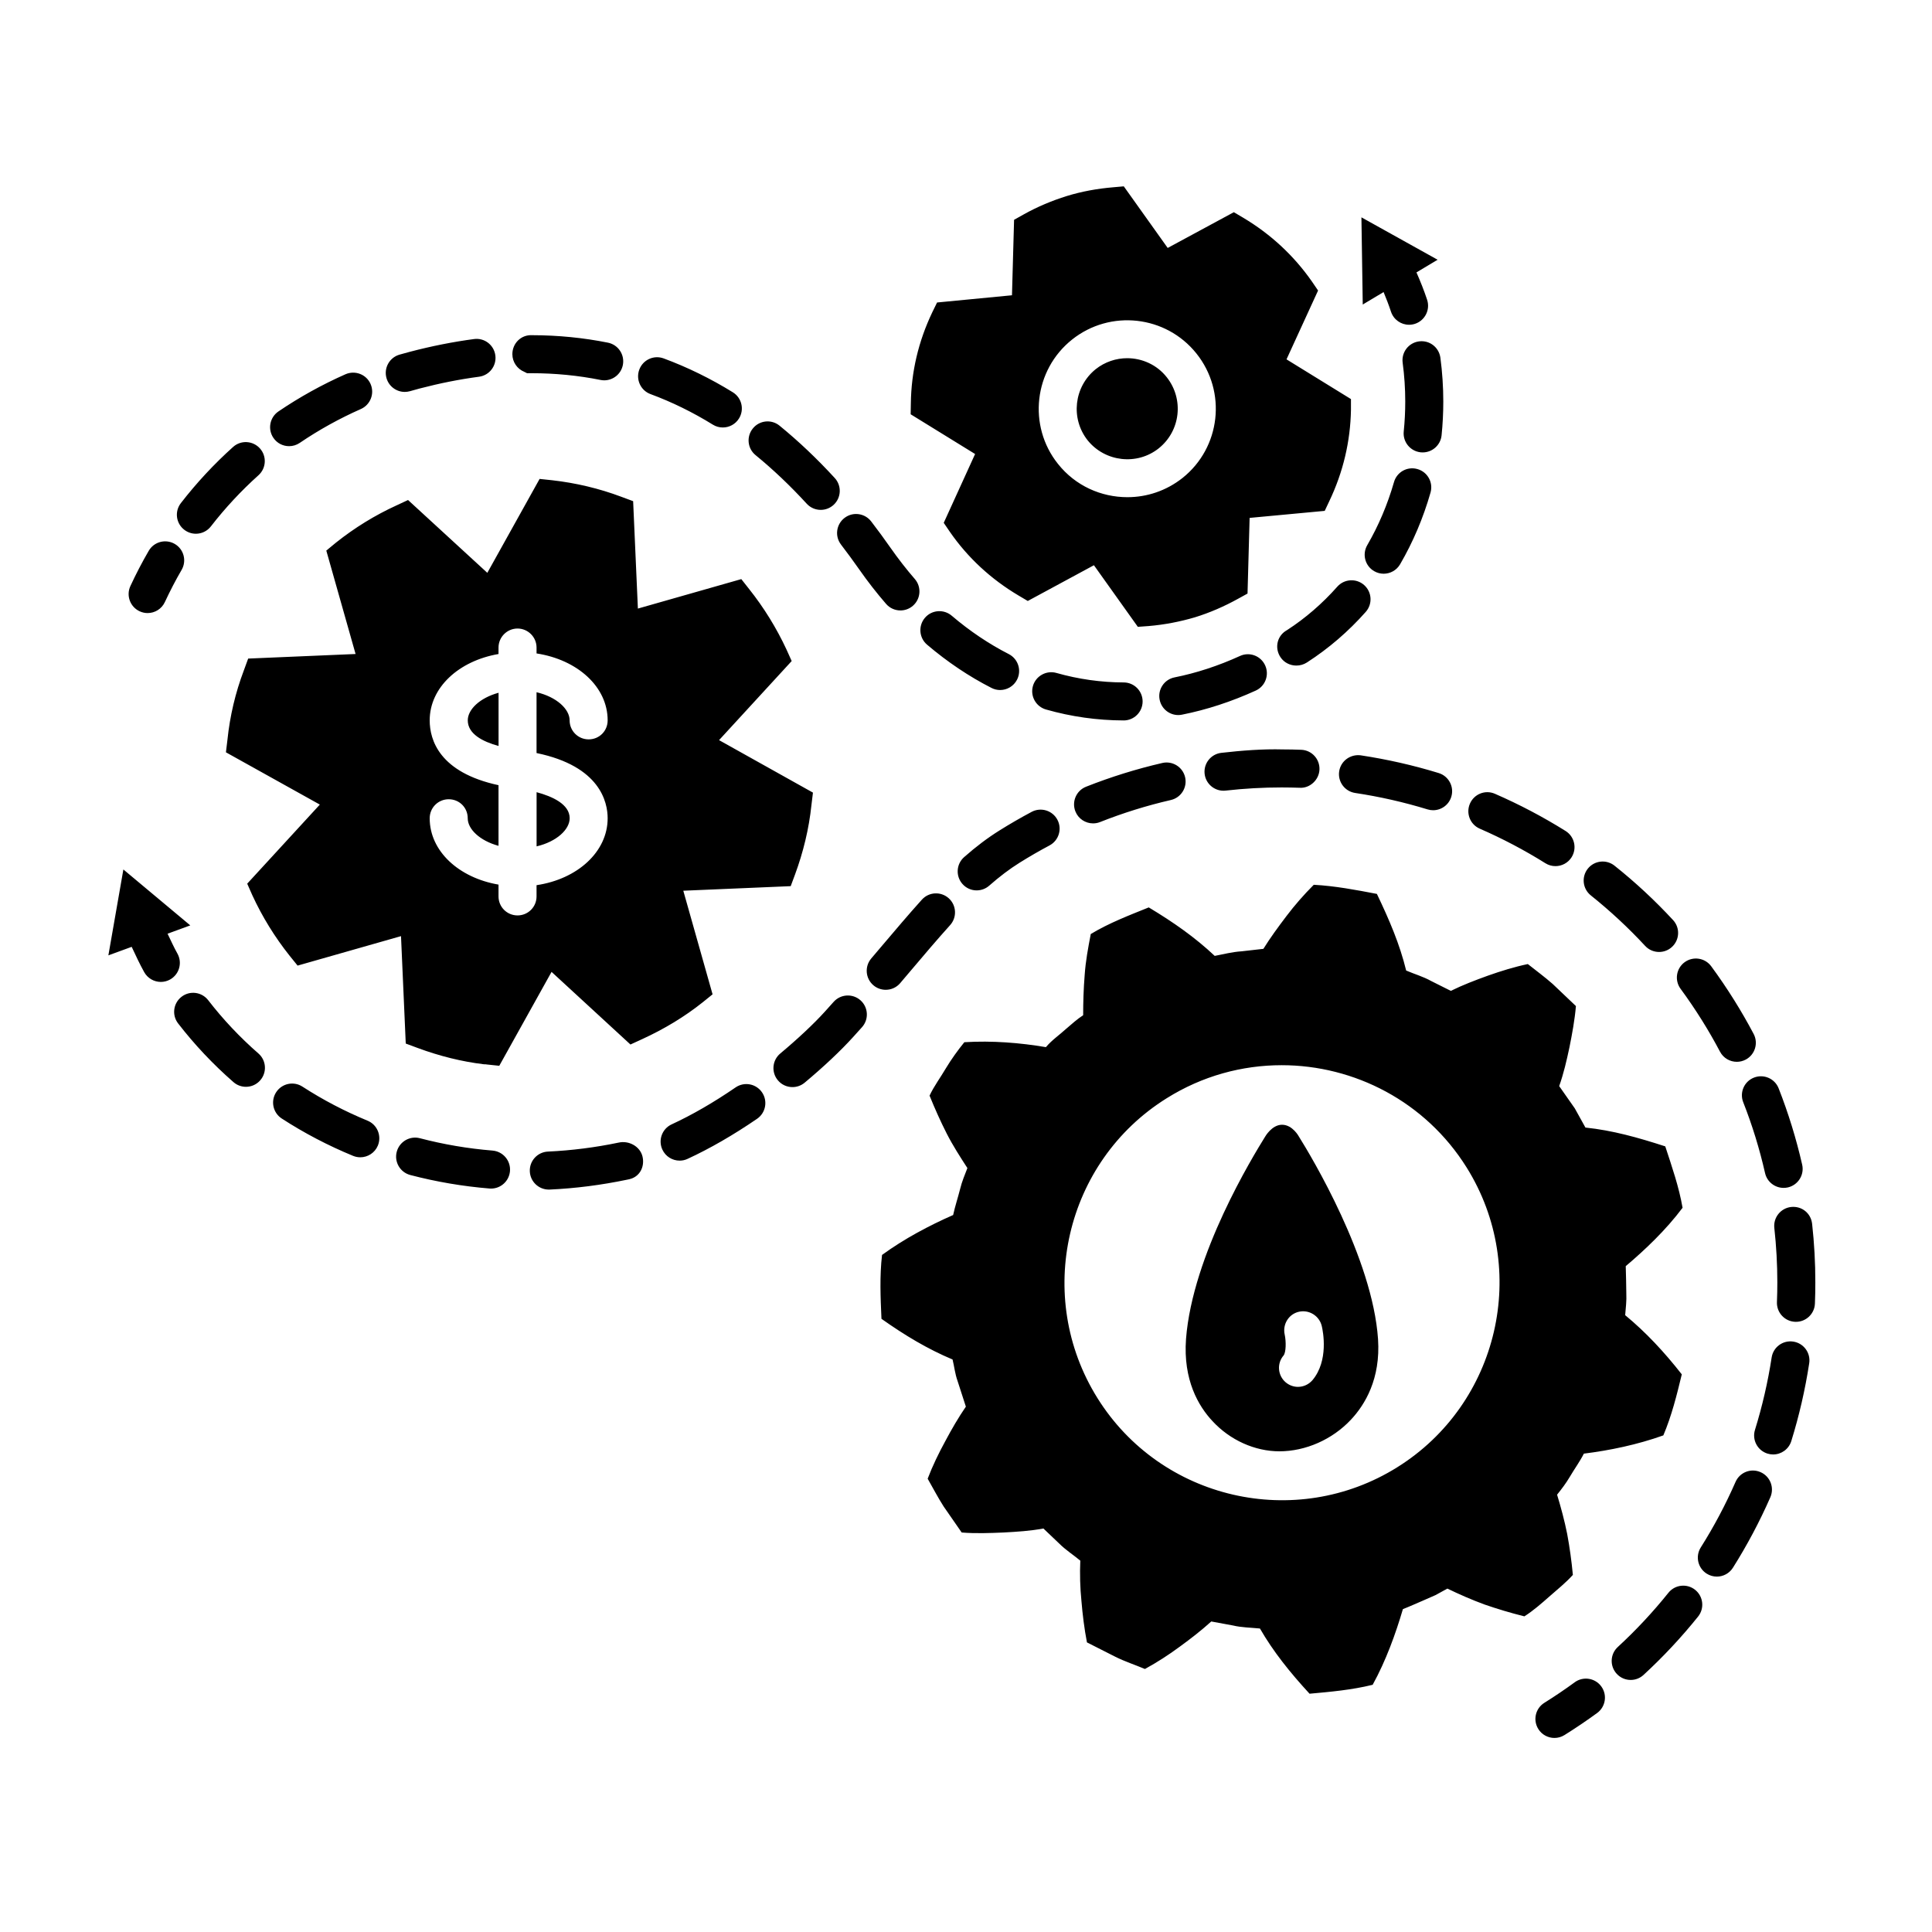 <?xml version="1.0" encoding="UTF-8"?>
<!-- Uploaded to: ICON Repo, www.svgrepo.com, Generator: ICON Repo Mixer Tools -->
<svg fill="#000000" width="800px" height="800px" version="1.1" viewBox="144 144 512 512" xmlns="http://www.w3.org/2000/svg">
 <path d="m484.94 239.23 8.363-18.238-1.613-2.367c-4.785-6.852-10.883-12.543-18.238-16.93l-2.469-1.461-17.531 9.473-11.637-16.324-2.82 0.25c-4.234 0.355-8.367 1.109-12.297 2.32-3.879 1.211-7.758 2.82-11.438 4.887l-2.519 1.41-0.555 20-19.852 1.914-1.258 2.57c-3.68 7.707-5.594 15.82-5.691 24.184l-0.051 2.871 17.078 10.531-8.312 18.238 1.613 2.367c4.734 6.852 10.883 12.543 18.188 16.879l2.469 1.461 17.531-9.473 11.637 16.324 2.82-0.203c4.231-0.352 8.363-1.16 12.293-2.316 3.93-1.211 7.758-2.871 11.488-4.938l2.469-1.359 0.555-20.051 19.902-1.863 1.211-2.57c3.68-7.707 5.594-15.871 5.742-24.184v-2.871zm-56.832-5.242c10.125-8.062 24.887-6.398 32.949 3.68 8.113 10.125 6.449 24.938-3.68 33-4.332 3.426-9.473 5.09-14.609 5.09-6.902 0-13.754-2.973-18.391-8.816-8.059-10.078-6.394-24.891 3.731-32.953zm25.09 9.977c-2.621-3.324-6.551-5.039-10.48-5.039-2.922 0-5.894 0.957-8.363 2.922-5.742 4.637-6.699 13.047-2.117 18.844 4.637 5.742 13.098 6.699 18.844 2.117 5.797-4.637 6.703-13.051 2.117-18.844zm-118.64 96.176 19.246-20.957-1.359-3.023c-2.672-5.742-5.996-11.133-9.926-16.07l-2.066-2.621-27.406 7.809-1.258-28.465-3.125-1.16c-5.894-2.215-12.09-3.68-18.34-4.383l-3.324-0.352-13.855 24.887-21.008-19.297-3.023 1.41c-5.742 2.621-11.133 5.945-16.07 9.875l-2.57 2.117 7.758 27.406-28.465 1.211-1.16 3.176c-2.215 5.844-3.68 12.043-4.332 18.34l-0.402 3.324 24.887 13.855-19.246 20.957 1.359 3.074c2.621 5.691 5.945 11.082 9.875 16.02l2.117 2.621 27.406-7.809 1.258 28.465 3.125 1.16c5.844 2.168 11.738 3.629 17.582 4.332 0.301 0 0.605 0 0.754 0.051l3.324 0.352 13.855-24.887 20.906 19.246 3.074-1.41c5.945-2.719 11.336-5.996 16.07-9.773l2.621-2.117-7.758-27.457 28.465-1.211 1.16-3.125c2.168-5.894 3.68-12.09 4.332-18.34l0.402-3.324zm-48.367 41.414c0 2.82-2.266 5.039-5.039 5.039-2.769 0-5.039-2.215-5.039-5.039v-3.125c-10.531-1.812-18.238-8.867-18.238-17.582 0-2.82 2.266-5.039 5.039-5.039 2.82 0 5.039 2.215 5.039 5.039 0 2.871 3.176 5.945 8.16 7.305v-16.07c-15.668-3.375-18.238-11.992-18.238-17.18 0-8.715 7.707-15.77 18.238-17.582v-1.715c0-2.769 2.266-5.039 5.039-5.039 2.769 0 5.039 2.266 5.039 5.039v1.562c10.883 1.664 18.844 8.867 18.844 17.734 0 2.82-2.215 5.039-5.039 5.039-2.769 0-5.039-2.215-5.039-5.039 0-2.973-3.426-6.195-8.766-7.457v16.121c16.879 3.477 18.844 13.047 18.844 17.281 0 8.867-7.961 16.121-18.844 17.734zm-105.18-75.555c0.684 0.316 1.402 0.469 2.109 0.469 1.906 0 3.723-1.082 4.574-2.922 1.352-2.906 2.836-5.773 4.434-8.516 1.402-2.41 0.586-5.492-1.82-6.887-2.41-1.391-5.492-0.586-6.887 1.82-1.754 3.012-3.391 6.16-4.867 9.352-1.168 2.519-0.066 5.512 2.457 6.684zm39.602-43.762c0.973 0 1.961-0.281 2.828-0.871 5.098-3.461 10.539-6.473 16.188-8.969 2.543-1.129 3.691-4.102 2.574-6.644-1.117-2.543-4.086-3.684-6.644-2.574-6.195 2.742-12.176 6.055-17.77 9.855-2.301 1.566-2.902 4.695-1.34 6.996 0.965 1.438 2.547 2.207 4.164 2.207zm-24.703 23.207c1.508 0 2.992-0.672 3.984-1.953 3.789-4.887 8.031-9.441 12.605-13.547 2.07-1.859 2.242-5.043 0.383-7.113-1.863-2.07-5.047-2.246-7.113-0.383-5.023 4.508-9.68 9.512-13.836 14.879-1.707 2.203-1.305 5.359 0.898 7.062 0.918 0.707 2 1.055 3.078 1.055zm55.359-37.586c0.457 0 0.934-0.066 1.395-0.195 0.836-0.242 1.676-0.473 2.516-0.699 5.332-1.395 10.629-2.449 15.766-3.129 2.754-0.363 4.695-2.898 4.328-5.656-0.367-2.762-2.891-4.707-5.656-4.328-5.543 0.734-11.262 1.867-17.012 3.379-0.918 0.242-1.824 0.492-2.731 0.75-2.672 0.77-4.219 3.562-3.445 6.238 0.637 2.203 2.652 3.641 4.84 3.641zm115.61 40.461c1.652 2.152 3.273 4.367 4.871 6.644 2.227 3.184 4.606 6.231 7.07 9.07 0.992 1.152 2.398 1.738 3.805 1.738 1.168 0 2.352-0.406 3.301-1.234 2.102-1.824 2.328-5.004 0.504-7.106-2.231-2.574-4.394-5.352-6.418-8.242-1.684-2.41-3.394-4.742-5.141-7.012-1.691-2.195-4.852-2.625-7.062-0.926-2.211 1.699-2.629 4.859-0.93 7.066zm-9.09-10.832c0.992 1.082 2.352 1.633 3.715 1.633 1.219 0 2.434-0.438 3.406-1.324 2.051-1.879 2.191-5.066 0.312-7.117-4.691-5.113-9.609-9.773-14.621-13.863-2.16-1.777-5.34-1.438-7.082 0.719-1.762 2.156-1.438 5.332 0.719 7.082 4.633 3.789 9.191 8.113 13.551 12.871zm-74.871-34.965 0.754 0.379h1.188c6.238 0 12.383 0.598 18.277 1.785 0.332 0.07 0.664 0.102 0.992 0.102 2.352 0 4.453-1.652 4.934-4.051 0.543-2.727-1.219-5.379-3.949-5.93-6.481-1.301-13.234-1.969-20.066-1.98-2.973-0.176-5.266 2.176-5.266 5.031 0.008 2.106 1.297 3.914 3.137 4.664zm158.85 92.402c2.777 0 5.031-2.246 5.039-5.027 0.004-2.781-2.242-5.043-5.027-5.047-6.012-0.016-12.004-0.863-17.82-2.516-2.637-0.75-5.461 0.785-6.223 3.465-0.762 2.676 0.789 5.461 3.465 6.223 6.699 1.91 13.613 2.883 20.555 2.898 0.004 0.004 0.004 0.004 0.012 0.004zm64.176-28.777c1.844-2.082 1.648-5.266-0.438-7.109-2.066-1.828-5.266-1.648-7.109 0.438-3.965 4.484-8.508 8.387-13.195 11.426-0.168 0.09-0.48 0.289-0.629 0.395-2.246 1.578-2.75 4.609-1.215 6.887 0.957 1.43 2.562 2.195 4.191 2.195 0.961 0 1.941-0.266 2.797-0.816 5.773-3.723 11.02-8.238 15.598-13.414zm-26.664 14.184c-1.152-2.535-4.144-3.664-6.676-2.492-5.742 2.621-11.574 4.523-17.332 5.672-2.727 0.539-4.504 3.195-3.953 5.926 0.48 2.398 2.578 4.055 4.934 4.055 0.324 0 0.656-0.031 0.988-0.102 6.519-1.293 13.098-3.445 19.547-6.383 2.527-1.152 3.648-4.141 2.492-6.676zm-162.89-71.895c5.652 2.09 11.215 4.816 16.523 8.098 0.828 0.516 1.738 0.75 2.641 0.75 1.688 0 3.34-0.848 4.293-2.394 1.461-2.367 0.73-5.473-1.637-6.934-5.883-3.637-12.047-6.648-18.32-8.973-2.625-0.973-5.508 0.363-6.473 2.973-0.969 2.617 0.367 5.519 2.973 6.481zm92.648 78.426c1.832 0 3.602-1.004 4.492-2.746 1.266-2.481 0.281-5.516-2.195-6.781-5.262-2.684-10.348-6.106-15.121-10.172-2.117-1.793-5.301-1.559-7.106 0.57-1.797 2.121-1.547 5.301 0.57 7.106 5.371 4.57 11.113 8.43 17.07 11.465 0.738 0.379 1.523 0.559 2.289 0.559zm111-92.391c-2.754 0.371-4.691 2.906-4.316 5.668 0.453 3.371 0.684 6.82 0.684 10.262 0 2.644-0.133 5.32-0.402 7.941-0.281 2.769 1.738 5.238 4.504 5.527 0.176 0.016 0.348 0.023 0.52 0.023 2.555 0 4.742-1.934 5.008-4.523 0.301-2.961 0.453-5.981 0.453-8.961 0-3.883-0.262-7.793-0.77-11.613-0.383-2.762-2.883-4.707-5.68-4.324zm-9.355 61.57c1.738 0 3.426-0.898 4.359-2.504 3.43-5.894 6.141-12.281 8.062-19 0.766-2.676-0.777-5.465-3.457-6.227-2.695-0.781-5.473 0.781-6.227 3.457-1.699 5.91-4.082 11.531-7.082 16.703-1.402 2.41-0.586 5.492 1.82 6.887 0.793 0.461 1.664 0.684 2.523 0.684zm-0.016-74.641c0.711 1.707 1.379 3.441 1.961 5.199 0.699 2.121 2.672 3.465 4.785 3.465 0.523 0 1.055-0.082 1.578-0.25 2.641-0.871 4.082-3.719 3.215-6.363-0.812-2.469-1.785-4.883-2.828-7.262l5.606-3.356-20.191-11.238 0.352 23.105zm50.652 368.42c-2.59 1.895-5.297 3.723-8.051 5.445-2.359 1.473-3.074 4.578-1.598 6.941 0.953 1.531 2.602 2.367 4.277 2.367 0.91 0 1.832-0.246 2.664-0.766 2.957-1.848 5.871-3.82 8.652-5.848 2.246-1.641 2.734-4.797 1.098-7.039-1.645-2.254-4.801-2.738-7.043-1.102zm-56.688-245.65c-2.754-0.367-5.316 1.484-5.734 4.238-0.414 2.75 1.48 5.316 4.238 5.734 6.481 0.973 12.93 2.438 19.18 4.352 0.492 0.152 0.988 0.223 1.477 0.223 2.156 0 4.152-1.391 4.816-3.562 0.816-2.656-0.68-5.477-3.34-6.293-6.727-2.066-13.668-3.637-20.637-4.691zm-101.8 35.789c1.184 0 2.371-0.414 3.324-1.254 2.766-2.43 5.394-4.418 8.055-6.082 2.535-1.582 5.199-3.129 7.926-4.578 2.457-1.309 3.391-4.359 2.082-6.816-1.309-2.457-4.359-3.379-6.816-2.082-2.941 1.566-5.812 3.231-8.535 4.934-3.125 1.953-6.191 4.262-9.359 7.055-2.09 1.84-2.293 5.023-0.457 7.109 0.996 1.141 2.383 1.715 3.781 1.715zm65.414-26.41c0.188 0 0.379-0.012 0.57-0.035 4.914-0.555 9.895-0.836 14.816-0.836 1.594 0.004 3.219 0.031 4.82 0.086 2.625 0.18 5.125-2.055 5.223-4.84 0.105-2.781-2.062-5.125-4.84-5.223-1.617-0.066-3.234-0.098-4.852-0.098-5.375-0.145-10.902 0.293-16.305 0.906-2.766 0.312-4.75 2.805-4.438 5.566 0.293 2.57 2.477 4.473 5.004 4.473zm67.91 10.055c6.016 2.621 11.863 5.699 17.391 9.16 0.832 0.523 1.758 0.766 2.672 0.766 1.676 0 3.316-0.836 4.277-2.363 1.477-2.363 0.762-5.473-1.594-6.949-5.953-3.723-12.254-7.043-18.73-9.859-2.562-1.125-5.516 0.059-6.625 2.613-1.113 2.559 0.059 5.531 2.609 6.633zm-102.48-1.402c0.621 0 1.246-0.109 1.855-0.352 6.074-2.41 12.391-4.375 18.762-5.84 2.711-0.625 4.402-3.332 3.777-6.039-0.625-2.711-3.34-4.398-6.039-3.777-6.863 1.582-13.664 3.699-20.207 6.293-2.59 1.023-3.856 3.949-2.832 6.539 0.777 1.973 2.68 3.176 4.684 3.176zm146.3 32.461c0.992 1.078 2.348 1.617 3.699 1.617 1.223 0 2.449-0.441 3.422-1.34 2.047-1.891 2.172-5.078 0.281-7.117-4.785-5.176-10.004-10.027-15.516-14.414-2.176-1.734-5.352-1.371-7.078 0.801s-1.371 5.344 0.801 7.078c5.106 4.082 9.953 8.582 14.391 13.375zm26 41.441c2.394 6.074 4.336 12.395 5.785 18.777 0.535 2.336 2.613 3.918 4.914 3.918 0.367 0 0.746-0.039 1.125-0.121 2.711-0.621 4.414-3.32 3.797-6.031-1.566-6.879-3.668-13.684-6.238-20.234-1.02-2.59-3.949-3.856-6.535-2.84-2.594 1.012-3.867 3.934-2.848 6.531zm-16.605-30.062c1.988 2.695 3.894 5.516 5.684 8.375 1.676 2.68 3.281 5.473 4.769 8.293 0.902 1.707 2.648 2.68 4.457 2.68 0.789 0 1.598-0.188 2.352-0.586 2.457-1.301 3.402-4.348 2.098-6.812-1.598-3.031-3.332-6.031-5.133-8.918-1.918-3.074-3.977-6.106-6.109-9.008-1.652-2.242-4.801-2.715-7.043-1.074-2.246 1.652-2.723 4.809-1.074 7.051zm-250.43 26.133c-5.809 3.984-11.512 7.281-16.949 9.793-2.523 1.164-3.629 4.156-2.453 6.688 0.852 1.84 2.672 2.922 4.574 2.922 0.711 0 1.426-0.145 2.109-0.469 5.949-2.75 12.141-6.324 18.414-10.621 2.297-1.578 2.875-4.715 1.309-7.008-1.578-2.301-4.707-2.883-7.004-1.305zm285.29 36.137c-0.309-2.754-2.684-4.75-5.562-4.453-2.766 0.309-4.758 2.797-4.453 5.562 0.527 4.777 0.797 9.621 0.797 14.41 0 1.75-0.035 3.488-0.105 5.223-0.109 2.781 2.047 5.129 4.828 5.238 0.07 0.004 0.141 0.004 0.211 0.004 2.684 0 4.922-2.121 5.027-4.832 0.082-1.875 0.109-3.754 0.109-5.637 0.008-5.152-0.285-10.371-0.852-15.516zm-259.3-58.816-2.344 2.609c-2.906 3.215-7.215 7.25-11.805 11.082-2.137 1.785-2.422 4.957-0.641 7.094 0.992 1.195 2.422 1.809 3.875 1.809 1.137 0 2.281-0.383 3.223-1.168 5.008-4.176 9.559-8.465 12.816-12.062l2.394-2.656c1.855-2.074 1.672-5.262-0.402-7.113-2.07-1.844-5.262-1.672-7.117 0.406zm17.637-4.965 2.43-2.867c3.785-4.473 7.336-8.664 10.797-12.5 1.859-2.07 1.699-5.254-0.367-7.117-2.07-1.859-5.25-1.703-7.117 0.367-3.523 3.91-7.141 8.184-11 12.734l-2.422 2.856c-1.797 2.125-1.543 5.305 0.578 7.106 0.945 0.801 2.106 1.195 3.254 1.195 1.438 0.004 2.852-0.602 3.848-1.773zm236.68 95.004c-2.762-0.422-5.324 1.465-5.742 4.219-0.992 6.481-2.481 12.922-4.414 19.164-0.828 2.656 0.664 5.481 3.32 6.301 0.5 0.152 0.996 0.227 1.492 0.227 2.152 0 4.141-1.387 4.812-3.547 2.082-6.711 3.68-13.648 4.746-20.621 0.426-2.75-1.465-5.32-4.215-5.742zm-33.094 66.562c-4.086 5.098-8.594 9.93-13.41 14.363-2.051 1.879-2.18 5.066-0.297 7.113 0.988 1.082 2.348 1.629 3.703 1.629 1.219 0 2.445-0.438 3.41-1.336 5.188-4.769 10.051-9.977 14.453-15.461 1.742-2.176 1.391-5.344-0.777-7.082-2.164-1.738-5.344-1.395-7.082 0.773zm24.418-31.961c-2.562-1.133-5.527 0.047-6.637 2.594-2.625 5.996-5.727 11.844-9.211 17.359-1.484 2.352-0.781 5.461 1.578 6.949 0.832 0.523 1.762 0.777 2.68 0.777 1.672 0 3.305-0.832 4.266-2.352 3.75-5.945 7.09-12.234 9.922-18.691 1.109-2.547-0.047-5.519-2.598-6.637zm-302.63-87.336c-6.172 1.289-12.473 2.09-18.73 2.379-2.781 0.125-4.934 2.484-4.801 5.266 0.121 2.699 2.352 4.805 5.027 4.805 0.082 0 0.156 0 0.238-0.004 6.797-0.312 13.637-1.18 20.566-2.629l0.559-0.121c2.711-0.621 4.102-3.254 3.481-5.969-0.625-2.719-3.625-4.348-6.34-3.727zm-66.531-5.809c-6.035-2.484-11.844-5.523-17.254-9.023-2.336-1.523-5.457-0.848-6.969 1.484-1.516 2.336-0.848 5.457 1.484 6.969 5.934 3.848 12.293 7.176 18.898 9.891 0.629 0.258 1.281 0.379 1.918 0.379 1.98 0 3.859-1.176 4.66-3.117 1.055-2.578-0.172-5.527-2.738-6.582zm33.125 7.922c-6.516-0.527-12.988-1.633-19.242-3.269-2.684-0.715-5.445 0.902-6.152 3.594-0.711 2.691 0.902 5.445 3.594 6.152 6.82 1.789 13.879 2.996 20.984 3.578 0.137 0.012 0.277 0.016 0.414 0.016 2.602 0 4.801-1.996 5.019-4.629 0.223-2.781-1.844-5.207-4.617-5.441zm-75.359-39.852c-1.707-2.203-4.871-2.609-7.062-0.906-2.207 1.703-2.609 4.867-0.906 7.062 4.336 5.617 9.273 10.848 14.664 15.551 0.953 0.836 2.137 1.246 3.309 1.246 1.402 0 2.801-0.586 3.793-1.727 1.828-2.098 1.613-5.281-0.484-7.106-4.891-4.269-9.375-9.02-13.312-14.121zm-8.145-12.336c-0.953-1.703-1.762-3.508-2.621-5.285l6.019-2.203-17.73-14.82-3.977 22.762 6.176-2.258c1.062 2.262 2.117 4.543 3.32 6.707 0.926 1.652 2.637 2.59 4.41 2.59 0.828 0 1.668-0.207 2.445-0.637 2.434-1.359 3.309-4.426 1.957-6.856zm383.66 95.812c0.152-1.914 0.402-3.828 0.301-5.793-0.051-2.367-0.051-4.785-0.152-7.203 5.188-4.383 10.68-9.621 15.062-15.469-0.957-5.543-2.82-10.883-4.586-16.273-7.305-2.367-13.957-4.231-21.16-4.988l-2.82-5.09-4.133-5.894c1.211-3.426 1.965-6.75 2.719-10.277 0.707-3.527 1.41-7.305 1.715-10.934l-6.144-5.844c-2.117-1.863-4.383-3.527-6.602-5.289-3.578 0.754-7.152 1.863-10.578 3.074-3.477 1.258-6.648 2.469-9.824 4.031l-5.238-2.621c-2.066-1.16-4.383-1.812-6.602-2.769-1.715-7.004-4.434-13.352-7.758-20.305-5.543-1.059-11.082-2.117-16.727-2.418-2.621 2.621-5.039 5.391-7.254 8.312-2.215 2.922-4.281 5.742-6.098 8.664l-5.793 0.656c-2.418 0.152-4.734 0.754-7.106 1.211-5.188-4.887-10.934-8.918-17.48-12.848-5.238 2.117-10.531 4.133-15.367 7.055-0.707 3.68-1.359 7.152-1.613 10.832-0.301 3.68-0.402 7.254-0.402 10.68-1.613 1.059-3.074 2.367-4.535 3.629-1.762 1.613-3.777 2.973-5.34 4.836-6.852-1.16-14.207-1.762-21.613-1.309-1.762 2.168-3.426 4.484-4.887 6.902-1.41 2.418-3.125 4.684-4.332 7.254 1.41 3.477 2.922 6.852 4.535 10.027s3.629 6.297 5.492 9.168c-0.707 1.812-1.461 3.629-1.914 5.492-0.605 2.367-1.359 4.637-1.863 6.953-6.297 2.769-12.898 6.246-18.844 10.578-0.656 5.644-0.402 11.285-0.152 16.93 6.195 4.383 12.242 8.012 18.844 10.781 0.453 1.863 0.656 3.828 1.309 5.644l2.215 6.852c-1.965 2.871-3.727 5.894-5.441 9.117-1.762 3.223-3.375 6.551-4.684 9.977 1.41 2.469 2.719 4.988 4.231 7.356l4.785 6.902c3.629 0.301 7.508 0.152 11.082 0 3.68-0.203 7.004-0.402 10.578-1.059l4.18 3.981c1.715 1.715 3.777 3.023 5.594 4.535-0.152 3.578-0.051 7.152 0.301 10.68 0.301 3.578 0.754 7.305 1.461 10.984l7.559 3.828c2.519 1.258 5.188 2.117 7.809 3.223 3.223-1.762 6.348-3.777 9.27-5.945 2.973-2.168 5.691-4.281 8.312-6.648l5.742 1.059c2.316 0.555 4.734 0.555 7.152 0.805 3.578 6.195 7.961 11.637 13.148 17.281 5.594-0.504 11.234-1.008 16.727-2.367 3.527-6.398 6.098-13.551 8.012-20.051 1.812-0.707 3.578-1.512 5.34-2.266l3.324-1.461 3.125-1.715c3.125 1.512 6.449 2.973 9.875 4.231 3.375 1.16 6.852 2.215 10.531 3.125 2.367-1.512 4.484-3.375 6.602-5.238 2.117-1.863 4.332-3.629 6.246-5.742-0.352-3.727-0.855-7.356-1.512-10.883-0.707-3.527-1.664-7.055-2.672-10.379 1.211-1.512 2.367-3.023 3.375-4.734 1.211-2.066 2.621-3.981 3.727-6.144 6.852-0.855 14.156-2.367 21.059-4.836 2.215-5.238 3.578-10.73 4.887-16.172-4.668-5.953-9.504-11.145-14.996-15.68zm-60.406 40.305c-26.953 16.828-62.625 8.613-79.449-18.34-16.828-26.953-8.613-62.625 18.34-79.449 9.473-5.945 20.051-8.766 30.48-8.766 19.246 0 38.09 9.621 49.02 27.105 16.828 26.953 8.562 62.625-18.391 79.449zm-5.086-33.957c-1.461-21.461-17.684-48.418-20.957-53.656 0 0-1.664-3.16-4.488-3.16-2.699 0-4.481 3.16-4.481 3.16-1.562 2.519-6.398 10.379-11.035 20.355-4.637 9.977-9.07 22.117-9.926 33.25-0.805 10.883 3.324 17.836 7.004 21.766 4.637 5.039 11.234 8.012 17.734 8.012 6.953 0 14.055-3.125 18.992-8.414 3.68-3.93 7.859-10.781 7.156-21.312zm-21.211 12.648c-1.16 0-2.316-0.402-3.273-1.211-2.117-1.812-2.367-4.988-0.555-7.106 0.656-0.805 0.707-3.68 0.301-5.543-0.605-2.719 1.059-5.441 3.777-6.047 2.672-0.605 5.391 1.059 6.047 3.777 0.352 1.461 1.863 9.219-2.469 14.359-1.008 1.164-2.418 1.77-3.828 1.77zm-220.02-176.64c0 3.629 3.981 5.644 8.16 6.801v-14.105c-4.984 1.359-8.16 4.434-8.16 7.305zm18.238 19.043v14.359c5.34-1.258 8.766-4.484 8.766-7.457 0-3.727-4.633-5.793-8.766-6.902z"/>
</svg>